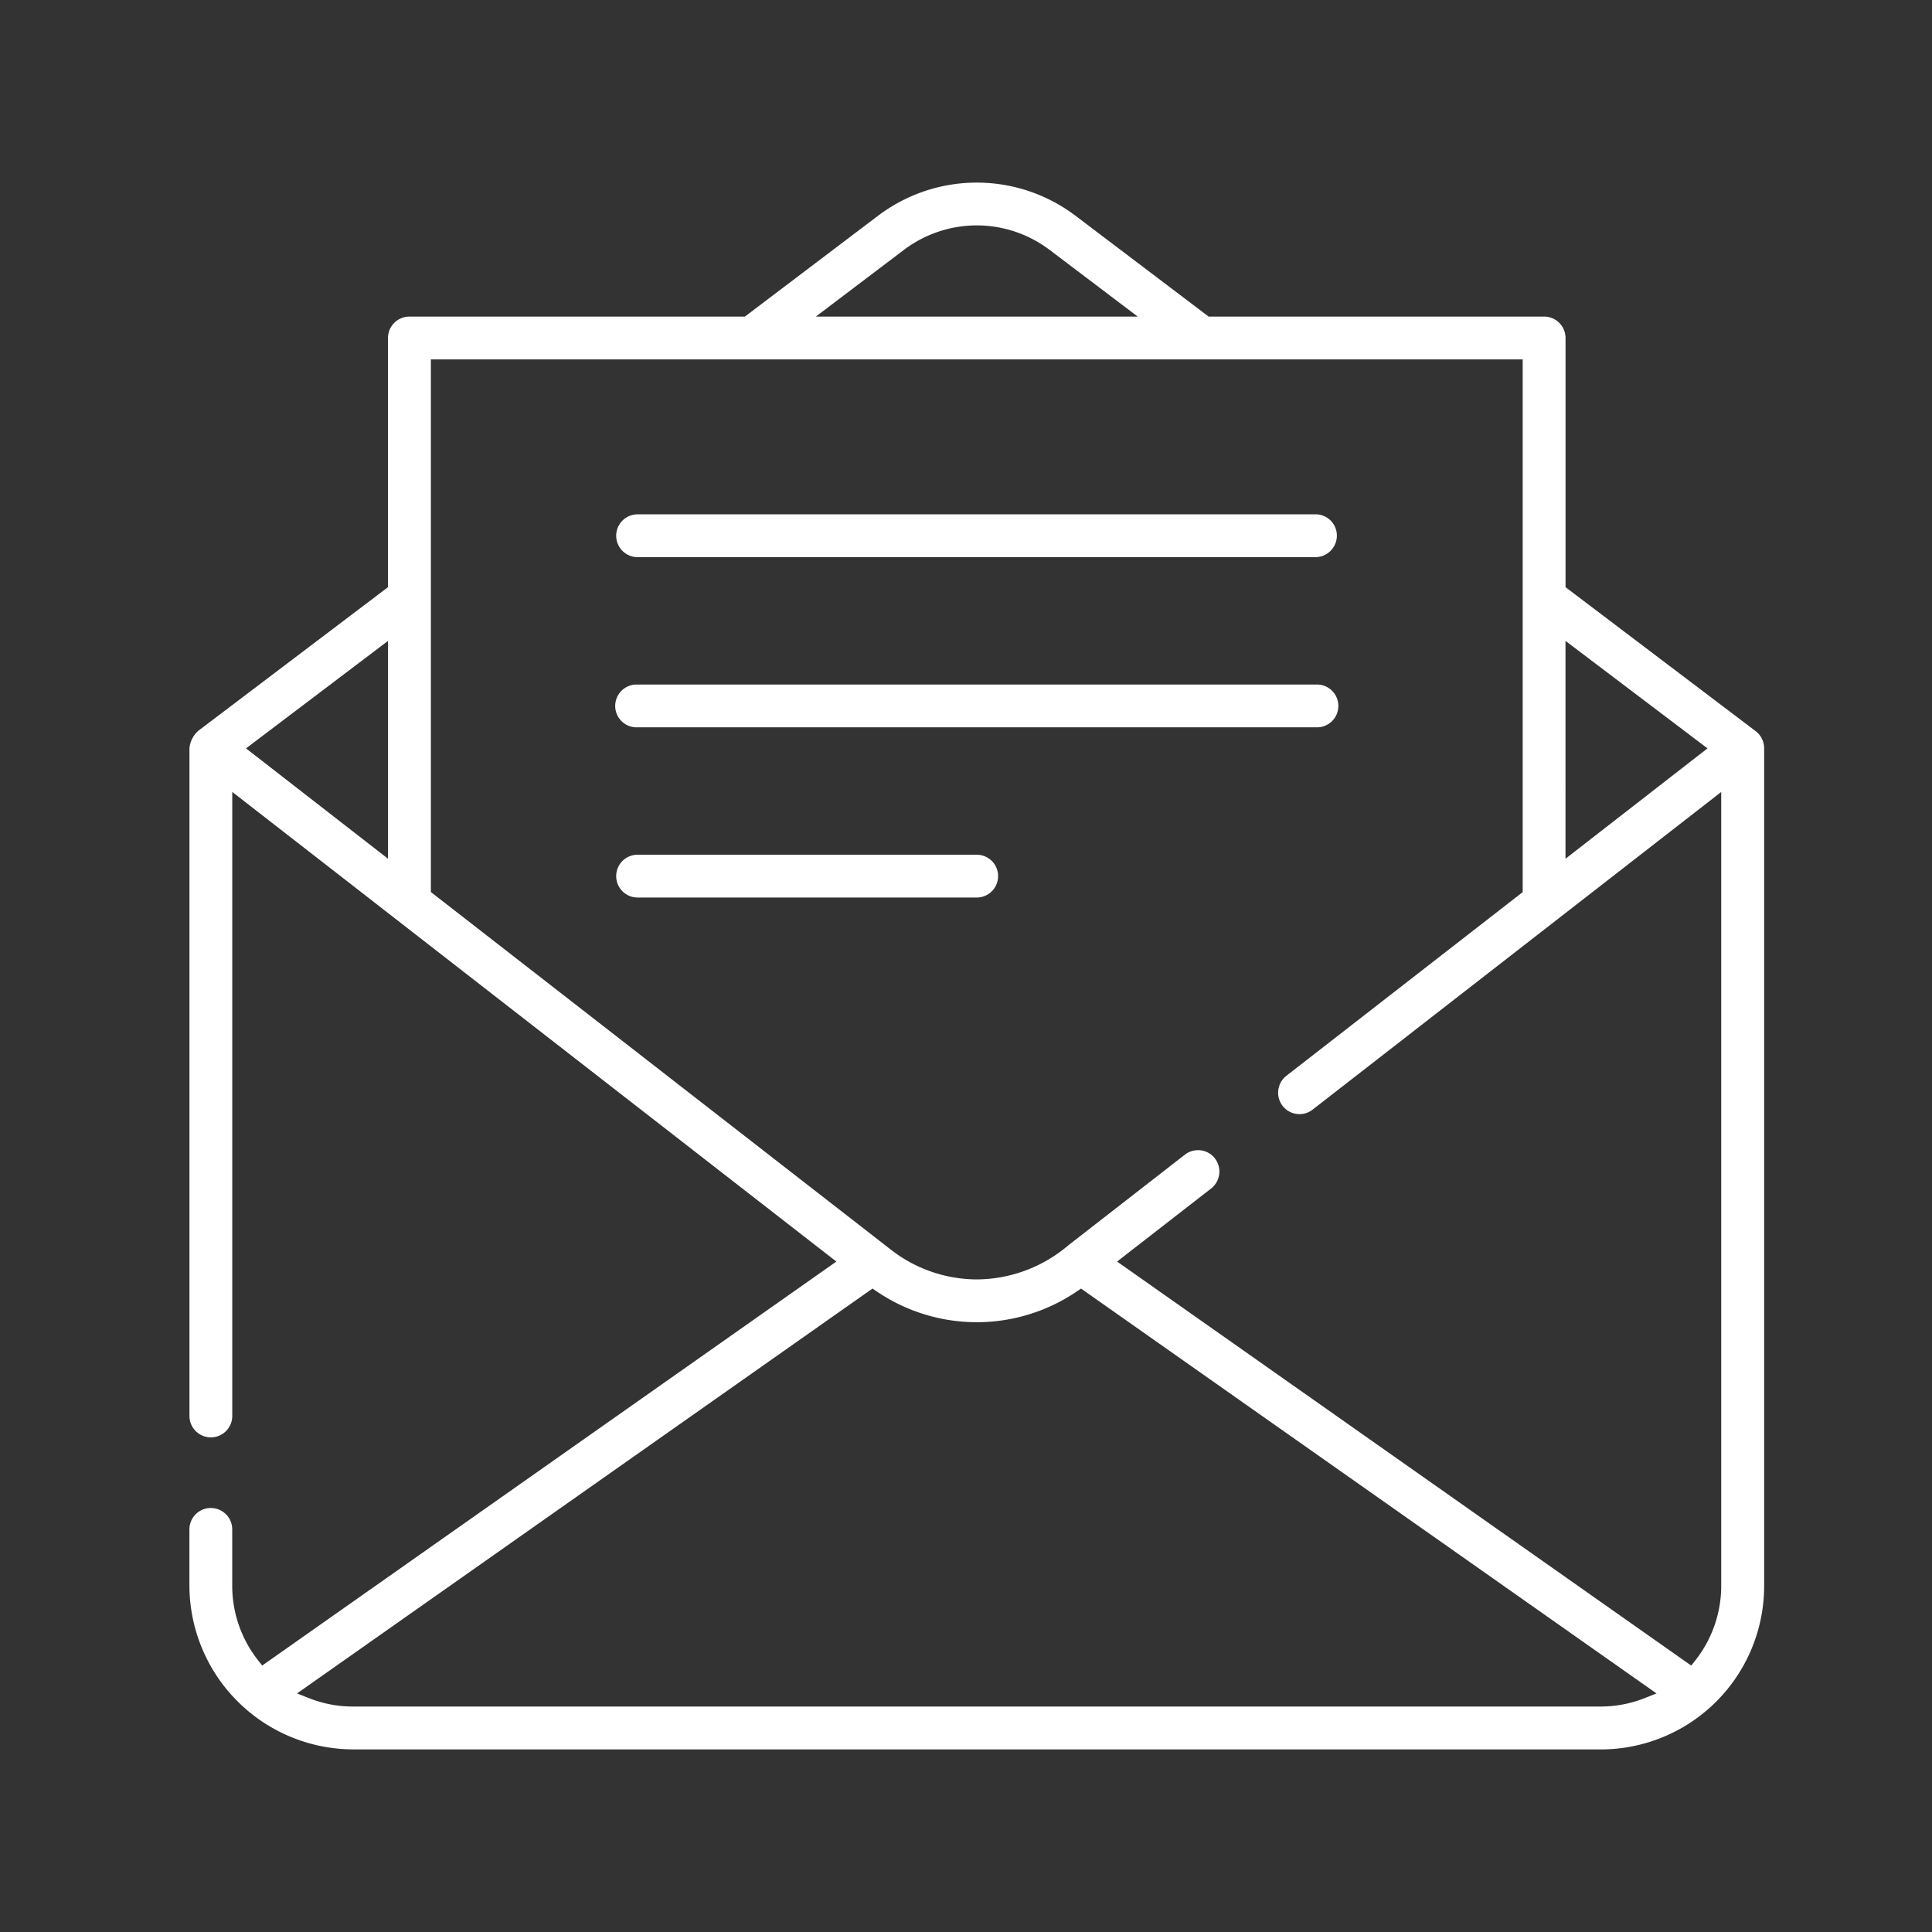 <svg id="Layer_1" data-name="Layer 1" xmlns="http://www.w3.org/2000/svg" width="50" height="50" viewBox="0 0 50 50"><rect x="0" y="0" width="50" height="50" fill="#333333" stroke="none"/><defs><style>.cls-1{fill:#fff;}</style></defs><path class="cls-1" d="M9.127,45.274a4.25,4.25,0,0,1-4.225-4.226V39.581a.554.554,0,1,1,1.108,0v1.468a3.113,3.113,0,0,0,.671,1.922l.105.133L21.645,32.649,6.011,20.495V36.645a.554.554,0,0,1-1.108,0V19.362a.688.688,0,0,1,.231-.451l4.907-3.715V8.747a.555.555,0,0,1,.555-.554h8.682l3.448-2.611a4.234,4.234,0,0,1,5.106,0l3.447,2.611h8.682a.555.555,0,0,1,.555.554v6.449l4.919,3.725a.558.558,0,0,1,.221.442v21.686a4.231,4.231,0,0,1-4.226,4.226H9.127Zm-1.44-1.448.31.122a3.072,3.072,0,0,0,1.13.217H41.429a3.1,3.1,0,0,0,1.131-.216l.311-.123L27.977,33.348l-.103.07a4.606,4.606,0,0,1-5.19,0l-.104-.07Zm23.317-14.06a.55.55,0,0,1,.438.214.557.557,0,0,1-.089.771L28.91,32.649,43.769,43.105l.106-.134a3.12,3.12,0,0,0,.67-1.922V20.496L33.96,28.725a.553.553,0,0,1-.766-.105.557.557,0,0,1,.088-.771l6.125-4.761V9.301H11.151V23.086L23.066,32.349a3.633,3.633,0,0,0,2.219.762,3.686,3.686,0,0,0,2.369-.887l3.021-2.349A.548.548,0,0,1,31.004,29.767Zm9.511-7.542L44.19,19.368l-3.675-2.782ZM6.367,19.368l3.675,2.856V16.586ZM25.277,5.833a3.134,3.134,0,0,0-1.88.631l-2.283,1.729h8.33L27.161,6.465a3.129,3.129,0,0,0-1.882-.632Z"/><path class="cls-1" d="M16.499,14.419a.554.554,0,0,1,.004-1.108H34.058a.55.55,0,0,1,.54.554.558.558,0,0,1-.542.554Z"/><path class="cls-1" d="M16.499,18.823a.554.554,0,1,1,0-1.107h17.56a.554.554,0,1,1,0,1.107Z"/><path class="cls-1" d="M16.499,23.228a.554.554,0,0,1,.004-1.108h8.775a.554.554,0,0,1-.002,1.108Z"/></svg>